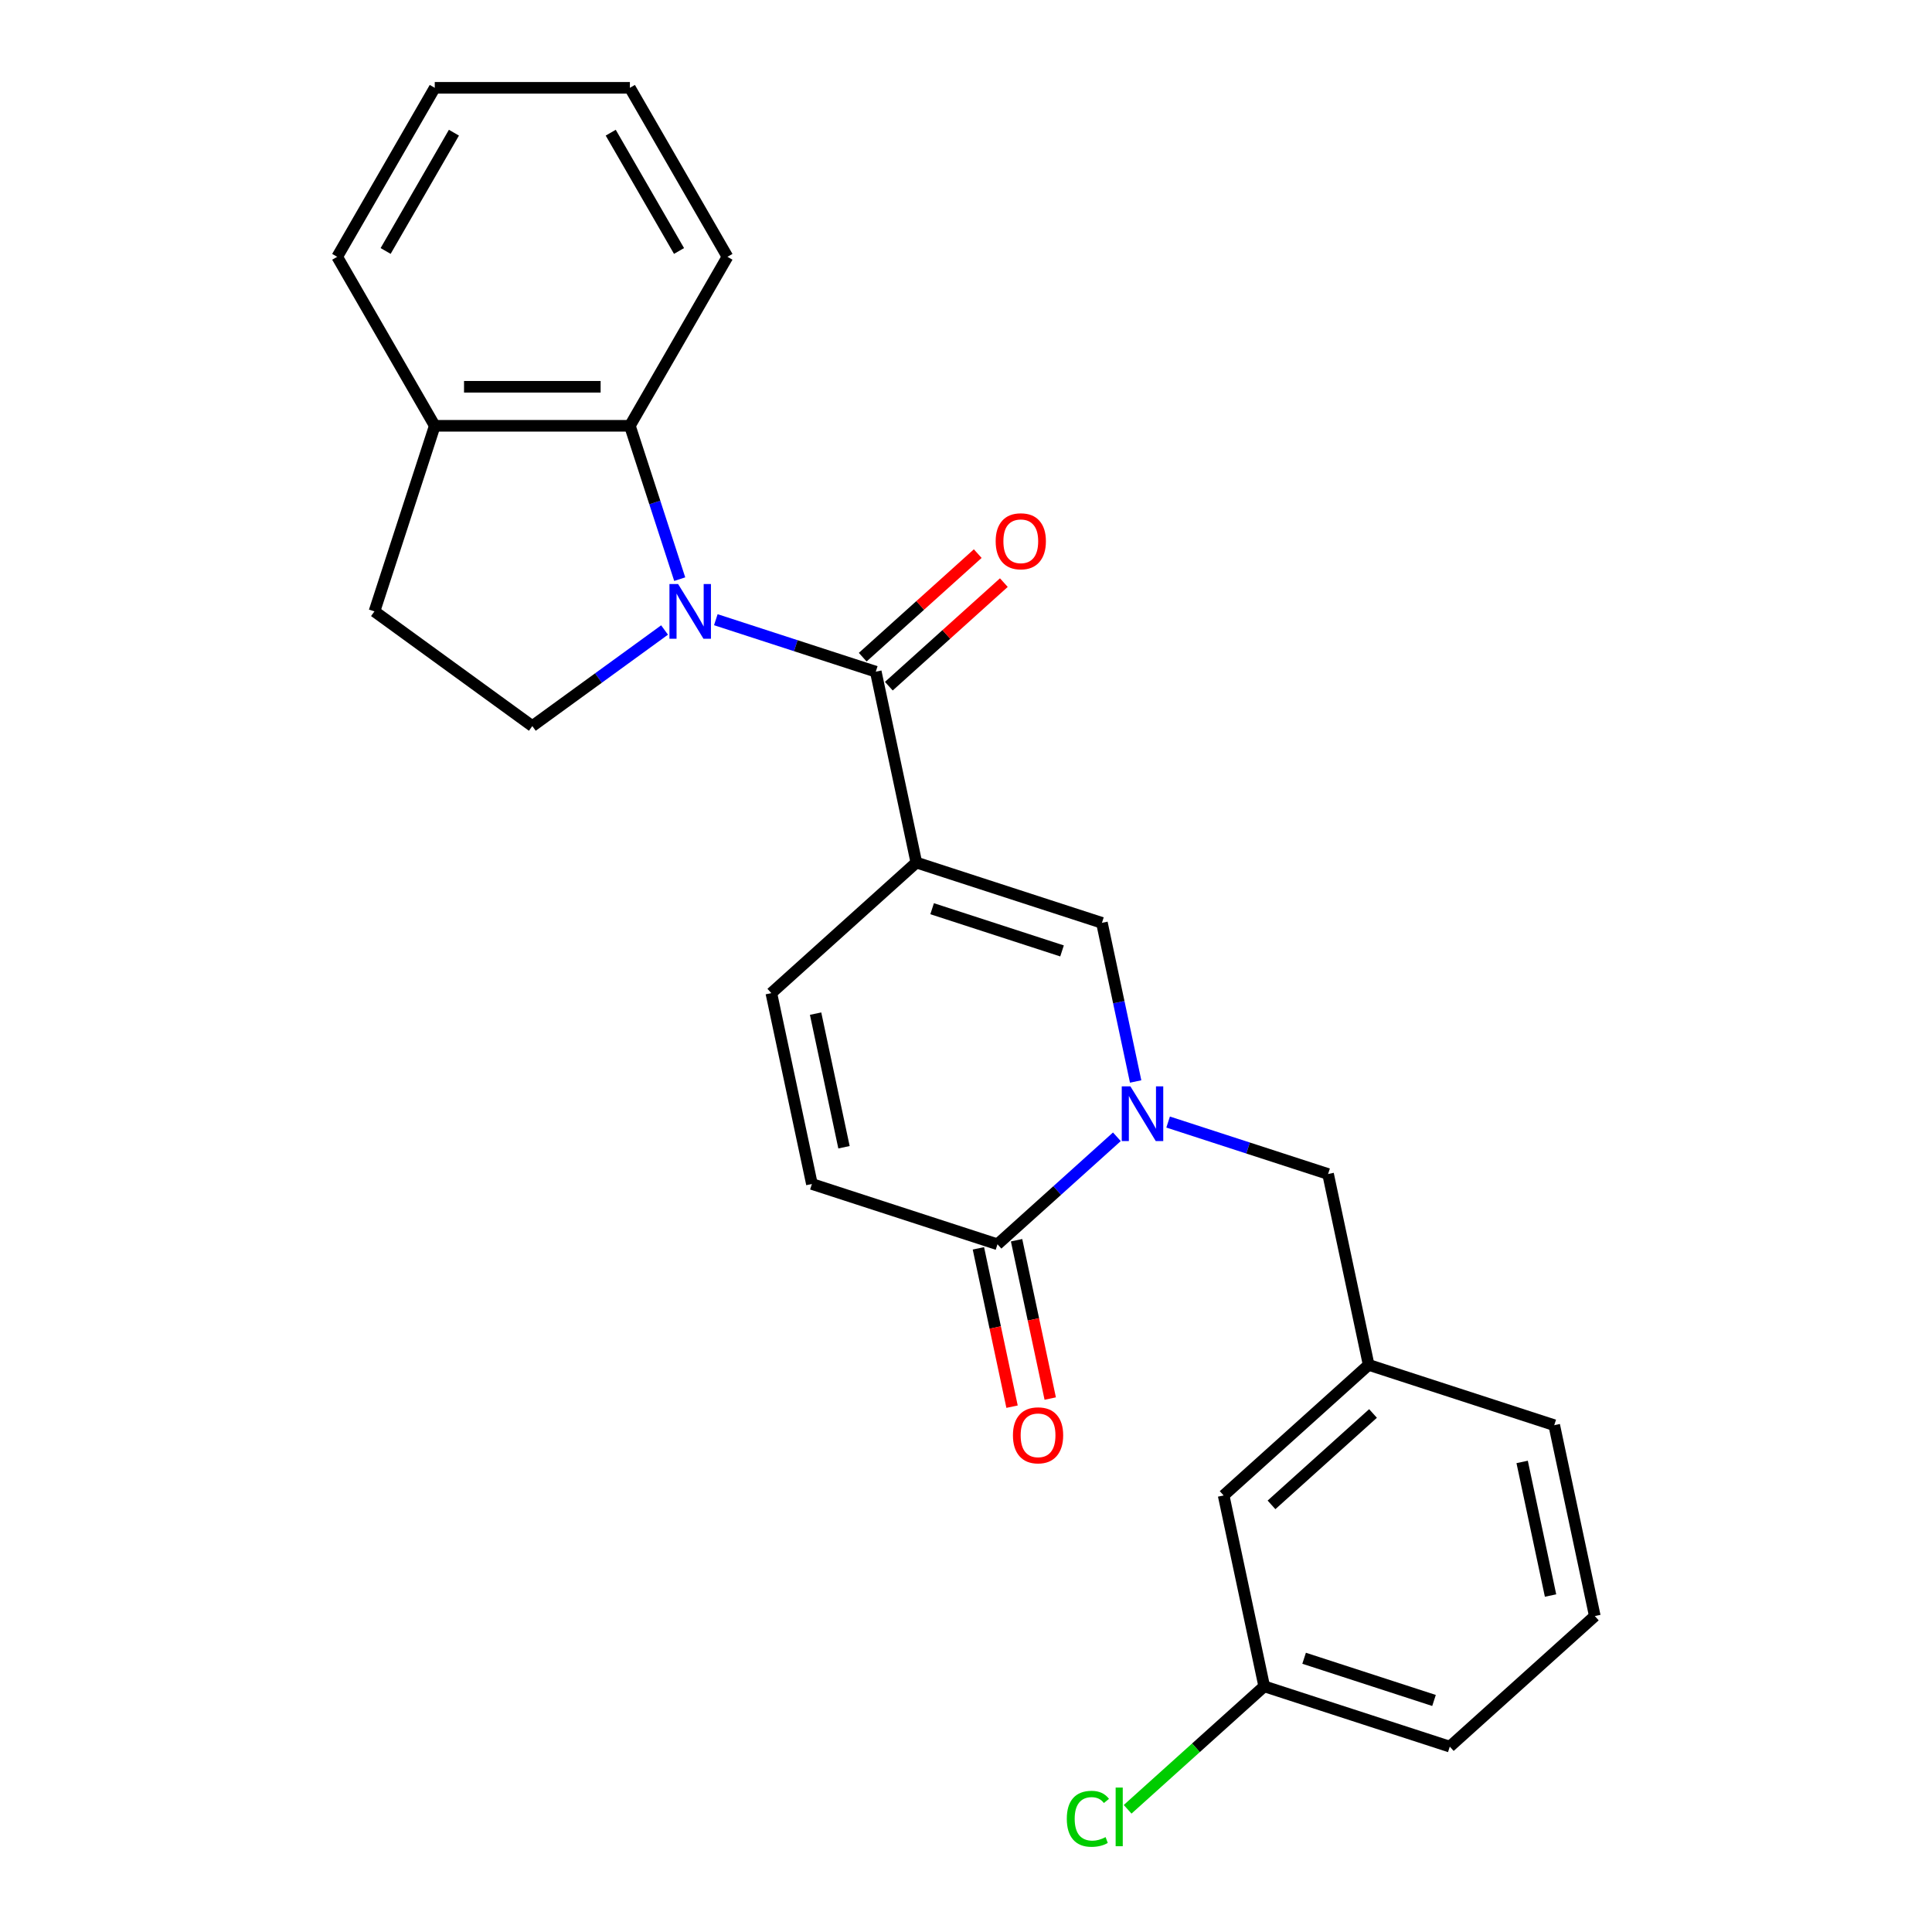 <?xml version='1.0' encoding='iso-8859-1'?>
<svg version='1.1' baseProfile='full'
              xmlns='http://www.w3.org/2000/svg'
                      xmlns:rdkit='http://www.rdkit.org/xml'
                      xmlns:xlink='http://www.w3.org/1999/xlink'
                  xml:space='preserve'
width='1000px' height='1000px' viewBox='0 0 1000 1000'>
<!-- END OF HEADER -->
<rect style='opacity:1.0;fill:#FFFFFF;stroke:none' width='1000' height='1000' x='0' y='0'> </rect>
<path class='bond-1' d='M 474.299,446.454 L 453.3,347.661' style='fill:none;fill-rule:evenodd;stroke:#000000;stroke-width:6px;stroke-linecap:butt;stroke-linejoin:miter;stroke-opacity:1' />
<path class='bond-3' d='M 474.299,446.454 L 570.357,477.665' style='fill:none;fill-rule:evenodd;stroke:#000000;stroke-width:6px;stroke-linecap:butt;stroke-linejoin:miter;stroke-opacity:1' />
<path class='bond-3' d='M 482.466,470.347 L 549.706,492.195' style='fill:none;fill-rule:evenodd;stroke:#000000;stroke-width:6px;stroke-linecap:butt;stroke-linejoin:miter;stroke-opacity:1' />
<path class='bond-6' d='M 474.299,446.454 L 399.241,514.037' style='fill:none;fill-rule:evenodd;stroke:#000000;stroke-width:6px;stroke-linecap:butt;stroke-linejoin:miter;stroke-opacity:1' />
<path class='bond-0' d='M 370.508,320.76 L 411.904,334.21' style='fill:none;fill-rule:evenodd;stroke:#0000FF;stroke-width:6px;stroke-linecap:butt;stroke-linejoin:miter;stroke-opacity:1' />
<path class='bond-0' d='M 411.904,334.21 L 453.3,347.661' style='fill:none;fill-rule:evenodd;stroke:#000000;stroke-width:6px;stroke-linecap:butt;stroke-linejoin:miter;stroke-opacity:1' />
<path class='bond-5' d='M 351.822,299.765 L 338.927,260.079' style='fill:none;fill-rule:evenodd;stroke:#0000FF;stroke-width:6px;stroke-linecap:butt;stroke-linejoin:miter;stroke-opacity:1' />
<path class='bond-5' d='M 338.927,260.079 L 326.032,220.393' style='fill:none;fill-rule:evenodd;stroke:#000000;stroke-width:6px;stroke-linecap:butt;stroke-linejoin:miter;stroke-opacity:1' />
<path class='bond-8' d='M 343.978,326.087 L 309.755,350.952' style='fill:none;fill-rule:evenodd;stroke:#0000FF;stroke-width:6px;stroke-linecap:butt;stroke-linejoin:miter;stroke-opacity:1' />
<path class='bond-8' d='M 309.755,350.952 L 275.532,375.817' style='fill:none;fill-rule:evenodd;stroke:#000000;stroke-width:6px;stroke-linecap:butt;stroke-linejoin:miter;stroke-opacity:1' />
<path class='bond-10' d='M 460.058,355.167 L 489.825,328.365' style='fill:none;fill-rule:evenodd;stroke:#000000;stroke-width:6px;stroke-linecap:butt;stroke-linejoin:miter;stroke-opacity:1' />
<path class='bond-10' d='M 489.825,328.365 L 519.592,301.563' style='fill:none;fill-rule:evenodd;stroke:#FF0000;stroke-width:6px;stroke-linecap:butt;stroke-linejoin:miter;stroke-opacity:1' />
<path class='bond-10' d='M 446.542,340.155 L 476.308,313.353' style='fill:none;fill-rule:evenodd;stroke:#000000;stroke-width:6px;stroke-linecap:butt;stroke-linejoin:miter;stroke-opacity:1' />
<path class='bond-10' d='M 476.308,313.353 L 506.075,286.551' style='fill:none;fill-rule:evenodd;stroke:#FF0000;stroke-width:6px;stroke-linecap:butt;stroke-linejoin:miter;stroke-opacity:1' />
<path class='bond-2' d='M 587.809,559.774 L 579.083,518.719' style='fill:none;fill-rule:evenodd;stroke:#0000FF;stroke-width:6px;stroke-linecap:butt;stroke-linejoin:miter;stroke-opacity:1' />
<path class='bond-2' d='M 579.083,518.719 L 570.357,477.665' style='fill:none;fill-rule:evenodd;stroke:#000000;stroke-width:6px;stroke-linecap:butt;stroke-linejoin:miter;stroke-opacity:1' />
<path class='bond-9' d='M 604.621,580.769 L 646.017,594.219' style='fill:none;fill-rule:evenodd;stroke:#0000FF;stroke-width:6px;stroke-linecap:butt;stroke-linejoin:miter;stroke-opacity:1' />
<path class='bond-9' d='M 646.017,594.219 L 687.413,607.669' style='fill:none;fill-rule:evenodd;stroke:#000000;stroke-width:6px;stroke-linecap:butt;stroke-linejoin:miter;stroke-opacity:1' />
<path class='bond-25' d='M 578.091,588.402 L 547.194,616.222' style='fill:none;fill-rule:evenodd;stroke:#0000FF;stroke-width:6px;stroke-linecap:butt;stroke-linejoin:miter;stroke-opacity:1' />
<path class='bond-25' d='M 547.194,616.222 L 516.298,644.041' style='fill:none;fill-rule:evenodd;stroke:#000000;stroke-width:6px;stroke-linecap:butt;stroke-linejoin:miter;stroke-opacity:1' />
<path class='bond-4' d='M 516.298,644.041 L 420.241,612.83' style='fill:none;fill-rule:evenodd;stroke:#000000;stroke-width:6px;stroke-linecap:butt;stroke-linejoin:miter;stroke-opacity:1' />
<path class='bond-12' d='M 506.418,646.141 L 515.128,687.115' style='fill:none;fill-rule:evenodd;stroke:#000000;stroke-width:6px;stroke-linecap:butt;stroke-linejoin:miter;stroke-opacity:1' />
<path class='bond-12' d='M 515.128,687.115 L 523.837,728.09' style='fill:none;fill-rule:evenodd;stroke:#FF0000;stroke-width:6px;stroke-linecap:butt;stroke-linejoin:miter;stroke-opacity:1' />
<path class='bond-12' d='M 526.177,641.941 L 534.887,682.915' style='fill:none;fill-rule:evenodd;stroke:#000000;stroke-width:6px;stroke-linecap:butt;stroke-linejoin:miter;stroke-opacity:1' />
<path class='bond-12' d='M 534.887,682.915 L 543.596,723.89' style='fill:none;fill-rule:evenodd;stroke:#FF0000;stroke-width:6px;stroke-linecap:butt;stroke-linejoin:miter;stroke-opacity:1' />
<path class='bond-11' d='M 326.032,220.393 L 225.032,220.393' style='fill:none;fill-rule:evenodd;stroke:#000000;stroke-width:6px;stroke-linecap:butt;stroke-linejoin:miter;stroke-opacity:1' />
<path class='bond-11' d='M 310.882,200.193 L 240.182,200.193' style='fill:none;fill-rule:evenodd;stroke:#000000;stroke-width:6px;stroke-linecap:butt;stroke-linejoin:miter;stroke-opacity:1' />
<path class='bond-18' d='M 326.032,220.393 L 376.532,132.924' style='fill:none;fill-rule:evenodd;stroke:#000000;stroke-width:6px;stroke-linecap:butt;stroke-linejoin:miter;stroke-opacity:1' />
<path class='bond-7' d='M 399.241,514.037 L 420.241,612.83' style='fill:none;fill-rule:evenodd;stroke:#000000;stroke-width:6px;stroke-linecap:butt;stroke-linejoin:miter;stroke-opacity:1' />
<path class='bond-7' d='M 422.15,524.656 L 436.849,593.811' style='fill:none;fill-rule:evenodd;stroke:#000000;stroke-width:6px;stroke-linecap:butt;stroke-linejoin:miter;stroke-opacity:1' />
<path class='bond-13' d='M 275.532,375.817 L 193.821,316.45' style='fill:none;fill-rule:evenodd;stroke:#000000;stroke-width:6px;stroke-linecap:butt;stroke-linejoin:miter;stroke-opacity:1' />
<path class='bond-14' d='M 687.413,607.669 L 708.412,706.463' style='fill:none;fill-rule:evenodd;stroke:#000000;stroke-width:6px;stroke-linecap:butt;stroke-linejoin:miter;stroke-opacity:1' />
<path class='bond-21' d='M 225.032,220.393 L 174.531,132.924' style='fill:none;fill-rule:evenodd;stroke:#000000;stroke-width:6px;stroke-linecap:butt;stroke-linejoin:miter;stroke-opacity:1' />
<path class='bond-26' d='M 225.032,220.393 L 193.821,316.45' style='fill:none;fill-rule:evenodd;stroke:#000000;stroke-width:6px;stroke-linecap:butt;stroke-linejoin:miter;stroke-opacity:1' />
<path class='bond-15' d='M 708.412,706.463 L 633.354,774.046' style='fill:none;fill-rule:evenodd;stroke:#000000;stroke-width:6px;stroke-linecap:butt;stroke-linejoin:miter;stroke-opacity:1' />
<path class='bond-15' d='M 710.67,731.612 L 658.129,778.92' style='fill:none;fill-rule:evenodd;stroke:#000000;stroke-width:6px;stroke-linecap:butt;stroke-linejoin:miter;stroke-opacity:1' />
<path class='bond-20' d='M 708.412,706.463 L 804.47,737.674' style='fill:none;fill-rule:evenodd;stroke:#000000;stroke-width:6px;stroke-linecap:butt;stroke-linejoin:miter;stroke-opacity:1' />
<path class='bond-16' d='M 633.354,774.046 L 654.353,872.839' style='fill:none;fill-rule:evenodd;stroke:#000000;stroke-width:6px;stroke-linecap:butt;stroke-linejoin:miter;stroke-opacity:1' />
<path class='bond-17' d='M 654.353,872.839 L 619.007,904.665' style='fill:none;fill-rule:evenodd;stroke:#000000;stroke-width:6px;stroke-linecap:butt;stroke-linejoin:miter;stroke-opacity:1' />
<path class='bond-17' d='M 619.007,904.665 L 583.66,936.491' style='fill:none;fill-rule:evenodd;stroke:#00CC00;stroke-width:6px;stroke-linecap:butt;stroke-linejoin:miter;stroke-opacity:1' />
<path class='bond-28' d='M 654.353,872.839 L 750.411,904.05' style='fill:none;fill-rule:evenodd;stroke:#000000;stroke-width:6px;stroke-linecap:butt;stroke-linejoin:miter;stroke-opacity:1' />
<path class='bond-28' d='M 675.004,858.309 L 742.244,880.157' style='fill:none;fill-rule:evenodd;stroke:#000000;stroke-width:6px;stroke-linecap:butt;stroke-linejoin:miter;stroke-opacity:1' />
<path class='bond-23' d='M 376.532,132.924 L 326.032,45.455' style='fill:none;fill-rule:evenodd;stroke:#000000;stroke-width:6px;stroke-linecap:butt;stroke-linejoin:miter;stroke-opacity:1' />
<path class='bond-23' d='M 351.464,129.903 L 316.113,68.675' style='fill:none;fill-rule:evenodd;stroke:#000000;stroke-width:6px;stroke-linecap:butt;stroke-linejoin:miter;stroke-opacity:1' />
<path class='bond-19' d='M 825.469,836.467 L 804.47,737.674' style='fill:none;fill-rule:evenodd;stroke:#000000;stroke-width:6px;stroke-linecap:butt;stroke-linejoin:miter;stroke-opacity:1' />
<path class='bond-19' d='M 802.56,825.848 L 787.861,756.693' style='fill:none;fill-rule:evenodd;stroke:#000000;stroke-width:6px;stroke-linecap:butt;stroke-linejoin:miter;stroke-opacity:1' />
<path class='bond-22' d='M 825.469,836.467 L 750.411,904.05' style='fill:none;fill-rule:evenodd;stroke:#000000;stroke-width:6px;stroke-linecap:butt;stroke-linejoin:miter;stroke-opacity:1' />
<path class='bond-27' d='M 174.531,132.924 L 225.032,45.455' style='fill:none;fill-rule:evenodd;stroke:#000000;stroke-width:6px;stroke-linecap:butt;stroke-linejoin:miter;stroke-opacity:1' />
<path class='bond-27' d='M 199.6,129.903 L 234.95,68.675' style='fill:none;fill-rule:evenodd;stroke:#000000;stroke-width:6px;stroke-linecap:butt;stroke-linejoin:miter;stroke-opacity:1' />
<path class='bond-24' d='M 326.032,45.455 L 225.032,45.455' style='fill:none;fill-rule:evenodd;stroke:#000000;stroke-width:6px;stroke-linecap:butt;stroke-linejoin:miter;stroke-opacity:1' />
<path  class='atom-1' d='M 350.983 302.29
L 360.263 317.29
Q 361.183 318.77, 362.663 321.45
Q 364.143 324.13, 364.223 324.29
L 364.223 302.29
L 367.983 302.29
L 367.983 330.61
L 364.103 330.61
L 354.143 314.21
Q 352.983 312.29, 351.743 310.09
Q 350.543 307.89, 350.183 307.21
L 350.183 330.61
L 346.503 330.61
L 346.503 302.29
L 350.983 302.29
' fill='#0000FF'/>
<path  class='atom-3' d='M 585.096 562.299
L 594.376 577.299
Q 595.296 578.779, 596.776 581.459
Q 598.256 584.139, 598.336 584.299
L 598.336 562.299
L 602.096 562.299
L 602.096 590.619
L 598.216 590.619
L 588.256 574.219
Q 587.096 572.299, 585.856 570.099
Q 584.656 567.899, 584.296 567.219
L 584.296 590.619
L 580.616 590.619
L 580.616 562.299
L 585.096 562.299
' fill='#0000FF'/>
<path  class='atom-11' d='M 515.358 280.158
Q 515.358 273.358, 518.718 269.558
Q 522.078 265.758, 528.358 265.758
Q 534.638 265.758, 537.998 269.558
Q 541.358 273.358, 541.358 280.158
Q 541.358 287.038, 537.958 290.958
Q 534.558 294.838, 528.358 294.838
Q 522.118 294.838, 518.718 290.958
Q 515.358 287.078, 515.358 280.158
M 528.358 291.638
Q 532.678 291.638, 534.998 288.758
Q 537.358 285.838, 537.358 280.158
Q 537.358 274.598, 534.998 271.798
Q 532.678 268.958, 528.358 268.958
Q 524.038 268.958, 521.678 271.758
Q 519.358 274.558, 519.358 280.158
Q 519.358 285.878, 521.678 288.758
Q 524.038 291.638, 528.358 291.638
' fill='#FF0000'/>
<path  class='atom-13' d='M 524.297 742.915
Q 524.297 736.115, 527.657 732.315
Q 531.017 728.515, 537.297 728.515
Q 543.577 728.515, 546.937 732.315
Q 550.297 736.115, 550.297 742.915
Q 550.297 749.795, 546.897 753.715
Q 543.497 757.595, 537.297 757.595
Q 531.057 757.595, 527.657 753.715
Q 524.297 749.835, 524.297 742.915
M 537.297 754.395
Q 541.617 754.395, 543.937 751.515
Q 546.297 748.595, 546.297 742.915
Q 546.297 737.355, 543.937 734.555
Q 541.617 731.715, 537.297 731.715
Q 532.977 731.715, 530.617 734.515
Q 528.297 737.315, 528.297 742.915
Q 528.297 748.635, 530.617 751.515
Q 532.977 754.395, 537.297 754.395
' fill='#FF0000'/>
<path  class='atom-18' d='M 552.175 941.402
Q 552.175 934.362, 555.455 930.682
Q 558.775 926.962, 565.055 926.962
Q 570.895 926.962, 574.015 931.082
L 571.375 933.242
Q 569.095 930.242, 565.055 930.242
Q 560.775 930.242, 558.495 933.122
Q 556.255 935.962, 556.255 941.402
Q 556.255 947.002, 558.575 949.882
Q 560.935 952.762, 565.495 952.762
Q 568.615 952.762, 572.255 950.882
L 573.375 953.882
Q 571.895 954.842, 569.655 955.402
Q 567.415 955.962, 564.935 955.962
Q 558.775 955.962, 555.455 952.202
Q 552.175 948.442, 552.175 941.402
' fill='#00CC00'/>
<path  class='atom-18' d='M 577.455 925.242
L 581.135 925.242
L 581.135 955.602
L 577.455 955.602
L 577.455 925.242
' fill='#00CC00'/>
</svg>

